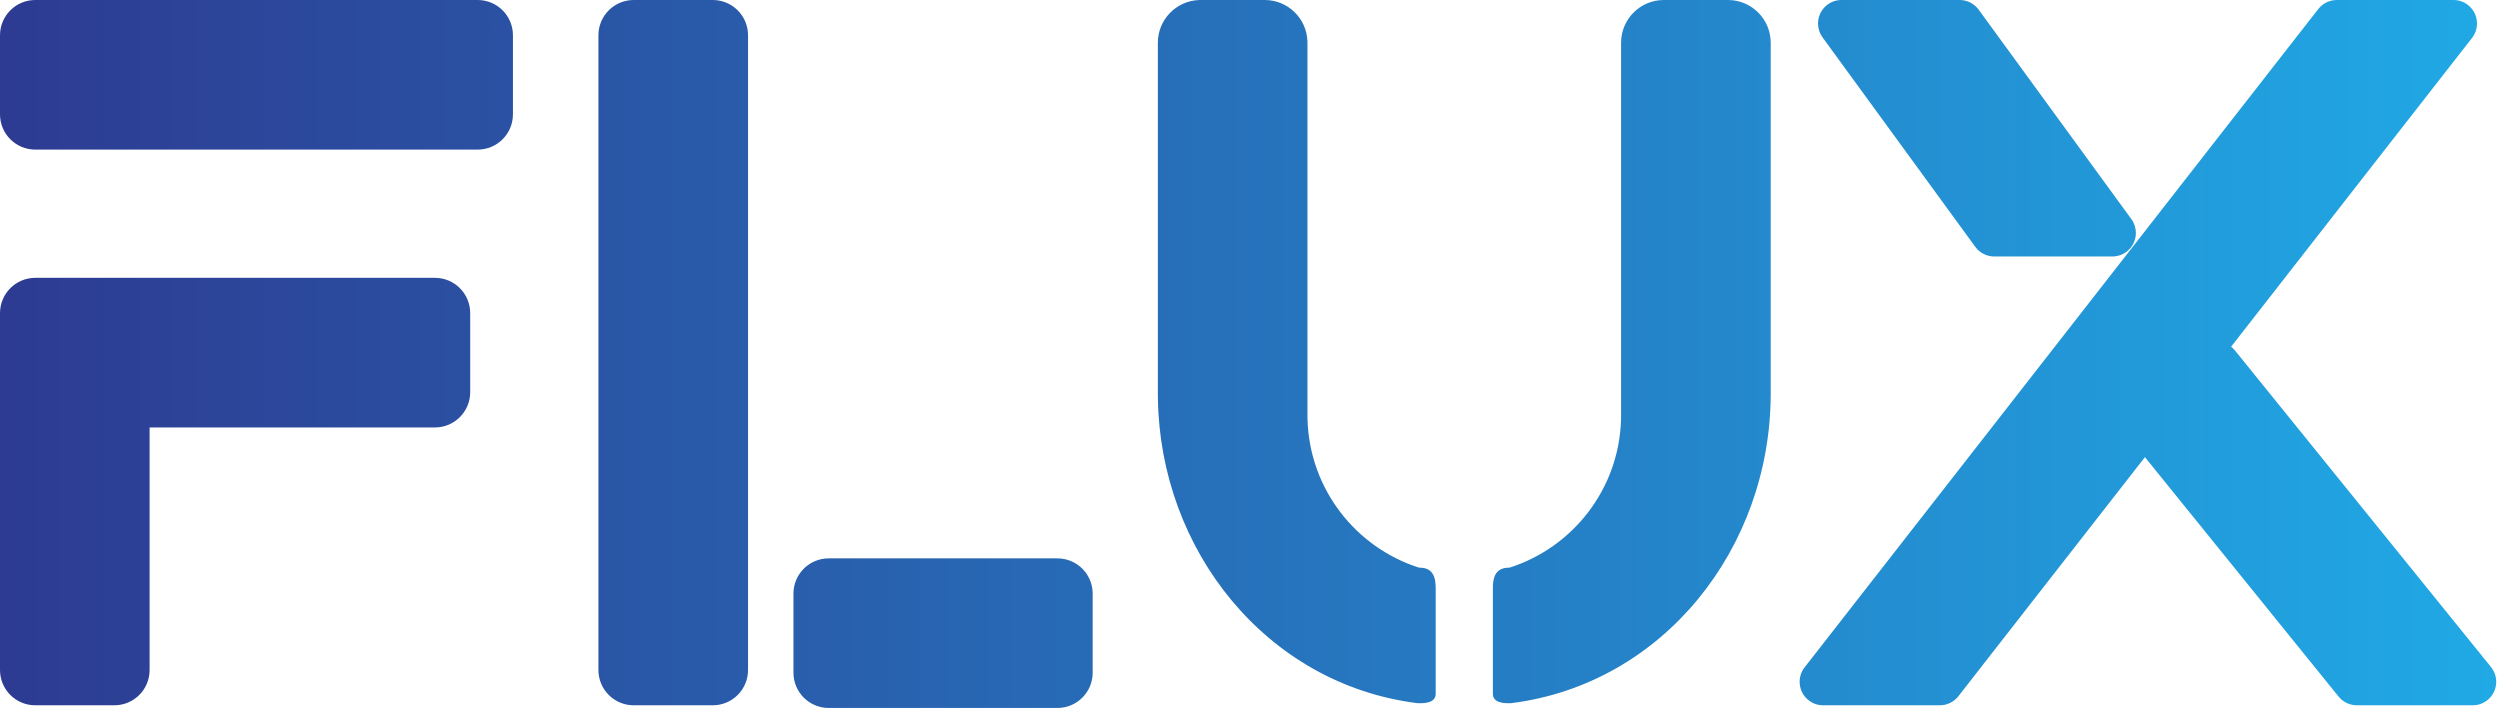 <svg xmlns="http://www.w3.org/2000/svg" width="113" height="32" viewBox="0 0 113 32">
  <defs>
    <linearGradient id="logo-flux-a" x1="99.412%" x2=".588%" y1="50.588%" y2="50.588%">
      <stop offset="0%" stop-color="#20A9E5"/>
      <stop offset="100%" stop-color="#2D3B92"/>
    </linearGradient>
  </defs>
  <path fill="url(#logo-flux-a)" fill-rule="evenodd" d="M920.795,13989.238 C921.675,13989.238 922.389,13989.951 922.389,13990.832 L922.389,13994.406 C922.389,13995.286 921.675,13996 920.795,13996 L910.458,13996 C909.578,13996 908.864,13995.286 908.864,13994.406 L908.864,13990.832 C908.864,13989.951 909.578,13989.238 910.458,13989.238 L920.795,13989.238 Z M905.217,13964 C906.098,13964 906.811,13964.714 906.811,13965.594 L906.811,13994.285 C906.811,13995.166 906.098,13995.879 905.217,13995.879 L901.643,13995.879 C900.763,13995.879 900.049,13995.166 900.049,13994.285 L900.049,13965.594 C900.049,13964.714 900.763,13964 901.643,13964 L905.217,13964 Z M983.898,13964 C984.485,13964 984.96,13964.476 984.96,13965.063 C984.96,13965.299 984.881,13965.53 984.735,13965.716 L973.845,13979.673 C973.895,13979.711 973.943,13979.754 973.986,13979.802 L974.028,13979.851 L985.592,13994.148 C985.745,13994.337 985.829,13994.573 985.829,13994.817 C985.829,13995.386 985.382,13995.85 984.819,13995.878 L984.766,13995.879 L979.53,13995.879 C979.229,13995.879 978.943,13995.752 978.743,13995.53 L978.704,13995.485 L969.951,13984.663 L961.518,13995.47 C961.317,13995.728 961.008,13995.879 960.681,13995.879 L955.406,13995.879 C954.82,13995.879 954.344,13995.404 954.344,13994.817 C954.344,13994.58 954.423,13994.35 954.569,13994.163 L977.786,13964.409 C977.987,13964.151 978.296,13964 978.624,13964 L983.898,13964 Z M892.659,13976.558 C893.539,13976.558 894.253,13977.272 894.253,13978.153 L894.253,13981.727 C894.253,13982.607 893.539,13983.321 892.659,13983.321 L879.762,13983.321 L879.762,13994.285 C879.762,13995.166 879.049,13995.879 878.168,13995.879 L874.594,13995.879 C873.714,13995.879 873,13995.166 873,13994.285 L873,13978.153 C873,13977.272 873.714,13976.558 874.594,13976.558 L892.659,13976.558 Z M930.165,13964 C931.211,13964 932.063,13964.831 932.096,13965.868 L932.097,13965.932 L932.097,13982.753 L932.101,13982.988 C932.201,13986.116 934.283,13988.744 937.134,13989.656 C937.606,13989.656 937.875,13989.871 937.892,13990.502 L937.893,13990.566 L937.893,13995.358 C937.893,13995.794 937.345,13995.794 937.061,13995.783 C930.234,13994.922 925.432,13988.869 925.337,13981.996 L925.335,13981.787 L925.335,13965.932 C925.335,13964.886 926.166,13964.035 927.203,13964.001 L927.267,13964 L930.165,13964 Z M951.104,13964 C952.171,13964 953.036,13964.865 953.036,13965.932 L953.036,13981.787 C953.036,13988.747 948.206,13994.913 941.309,13995.783 L941.247,13995.785 C940.953,13995.792 940.478,13995.764 940.478,13995.358 L940.478,13990.566 C940.478,13989.886 940.749,13989.656 941.237,13989.656 C944.087,13988.744 946.17,13986.116 946.27,13982.988 L946.273,13982.753 L946.273,13965.932 C946.273,13964.865 947.138,13964 948.206,13964 L951.104,13964 Z M961.577,13964 C961.896,13964 962.198,13964.144 962.399,13964.389 L962.435,13964.437 L969.338,13973.904 C969.471,13974.086 969.542,13974.305 969.542,13974.53 C969.542,13975.099 969.095,13975.564 968.533,13975.591 L968.48,13975.593 L963.14,13975.593 C962.821,13975.593 962.519,13975.449 962.318,13975.203 L962.282,13975.156 L955.379,13965.689 C955.246,13965.507 955.175,13965.288 955.175,13965.063 C955.175,13964.494 955.622,13964.029 956.184,13964.001 L956.237,13964 L961.577,13964 Z M894.591,13964 C895.471,13964 896.185,13964.714 896.185,13965.594 L896.185,13969.168 C896.185,13970.049 895.471,13970.762 894.591,13970.762 L874.594,13970.762 C873.714,13970.762 873,13970.049 873,13969.168 L873,13965.594 C873,13964.714 873.714,13964 874.594,13964 L894.591,13964 Z" transform="translate(-873 -13964)"/>
</svg>
